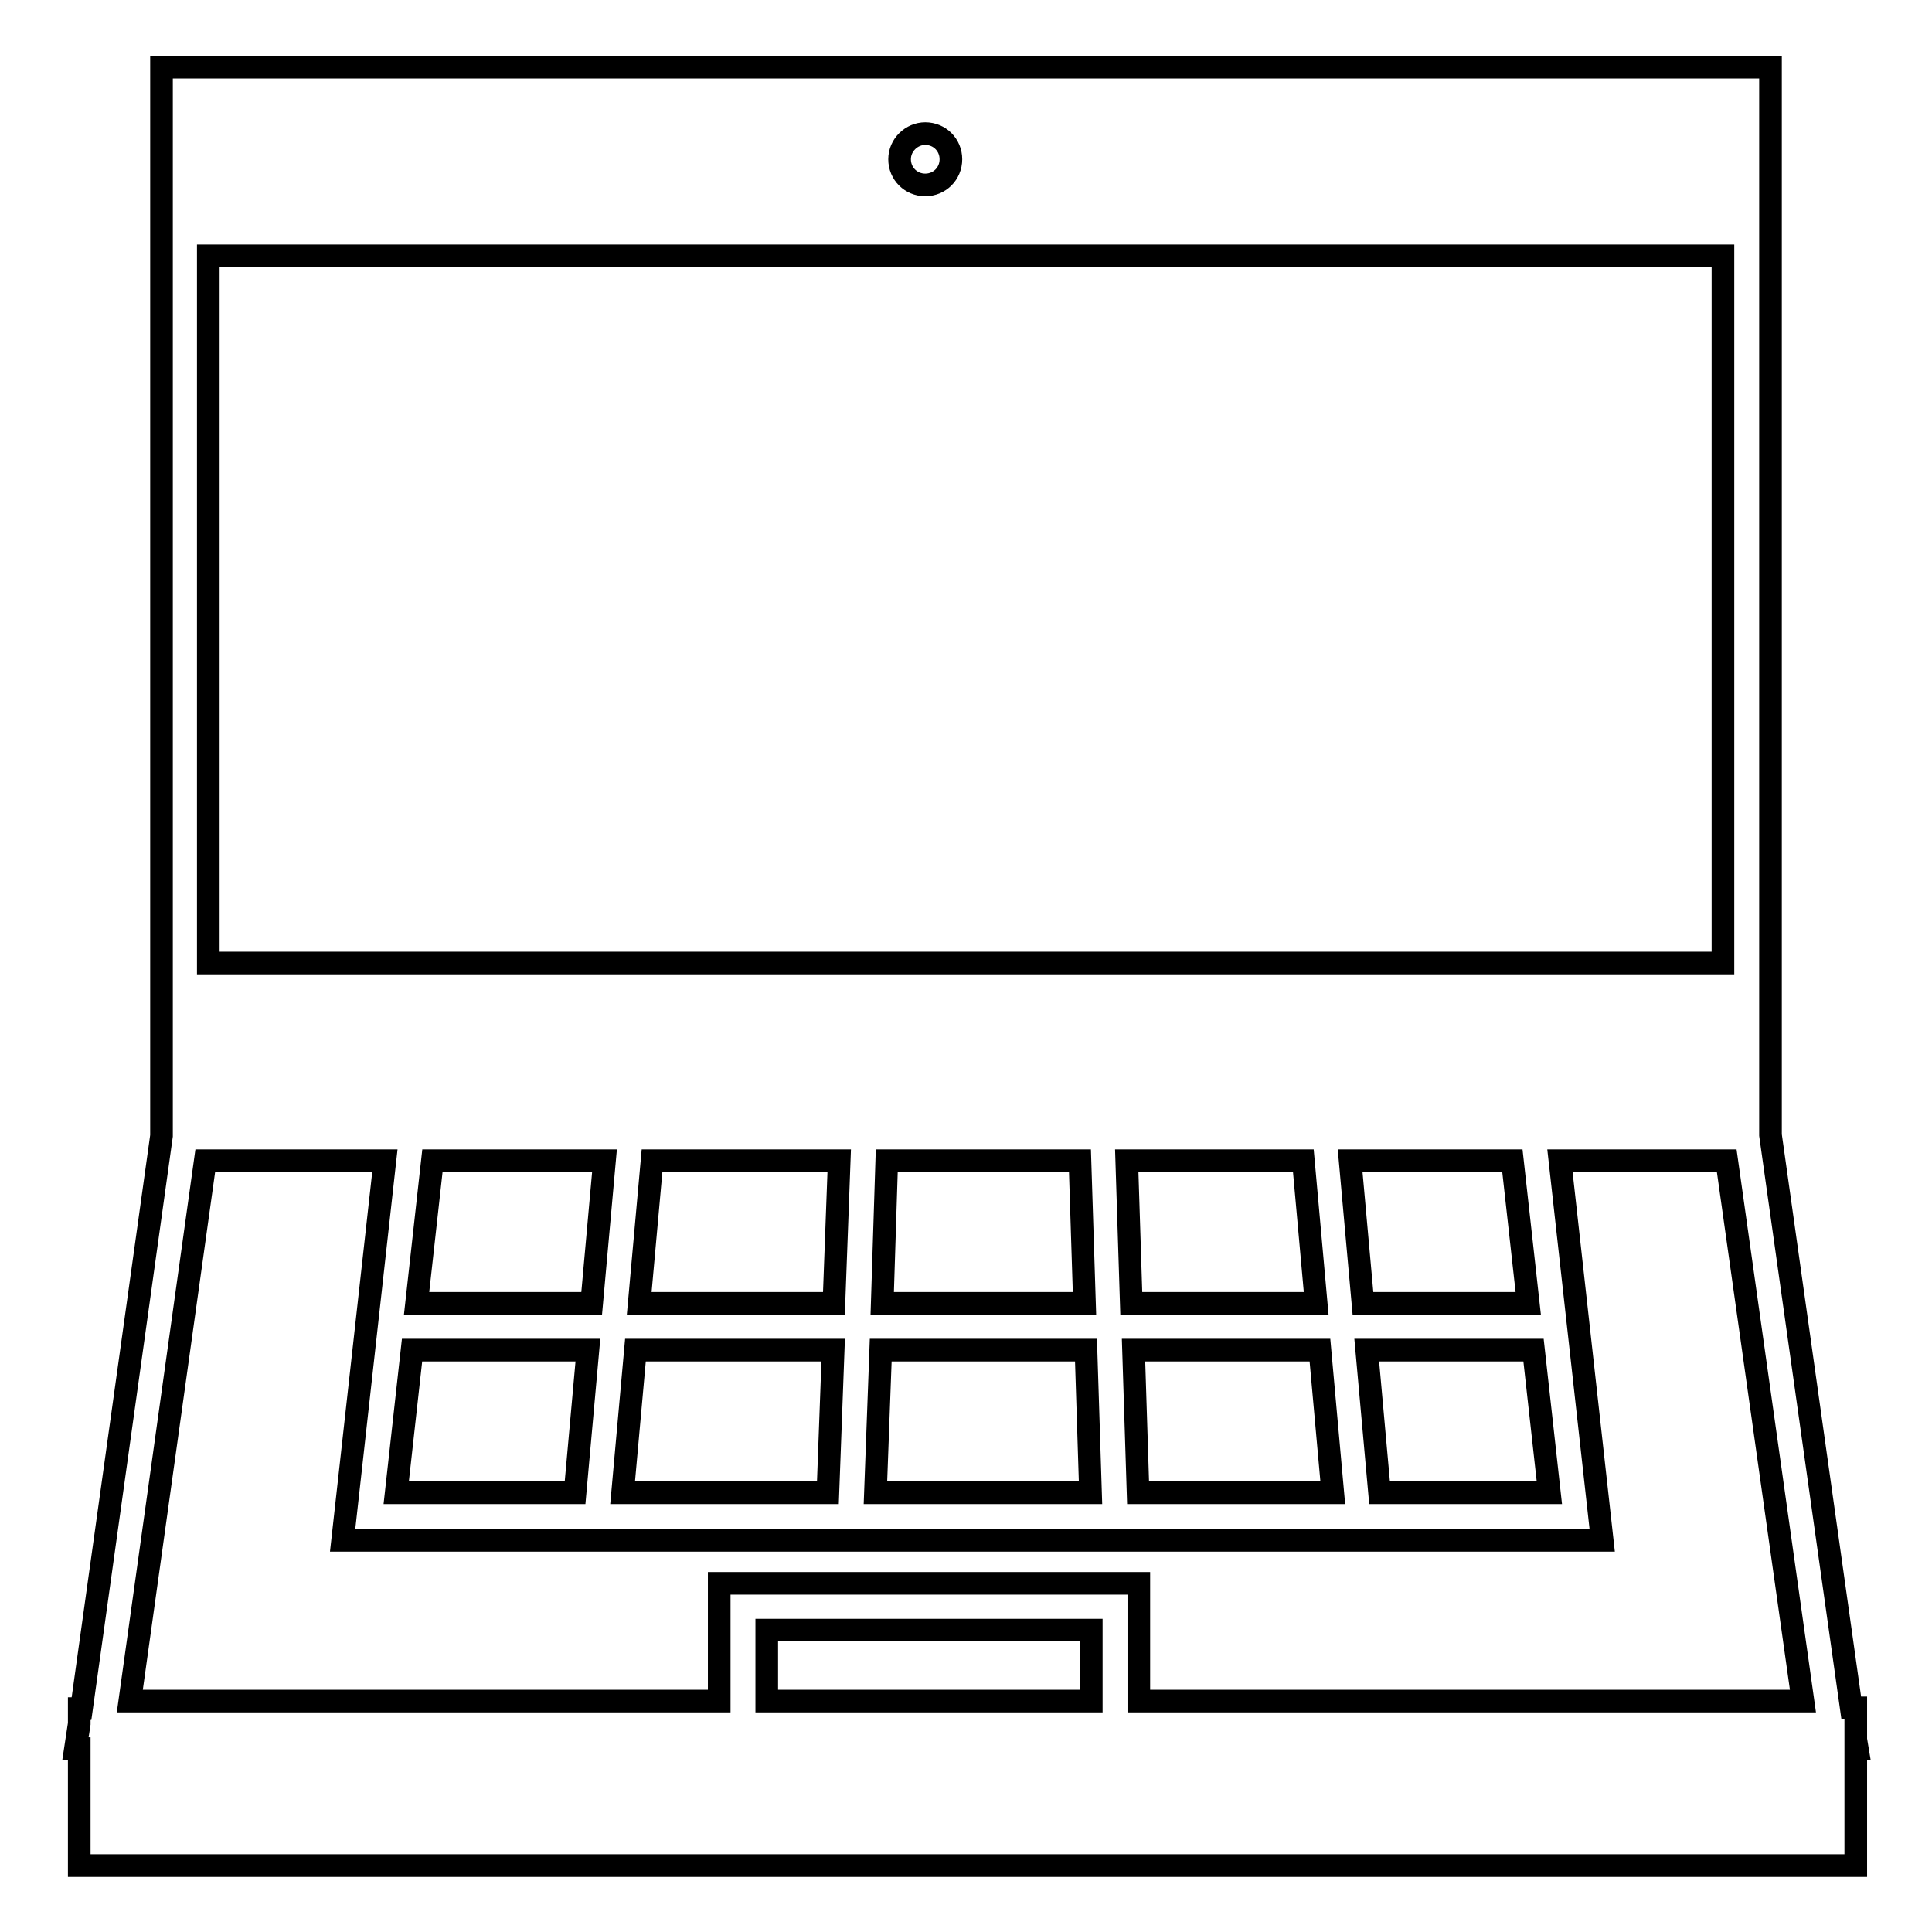 <?xml version="1.0" encoding="utf-8"?>
<!-- Svg Vector Icons : http://www.onlinewebfonts.com/icon -->
<!DOCTYPE svg PUBLIC "-//W3C//DTD SVG 1.1//EN" "http://www.w3.org/Graphics/SVG/1.1/DTD/svg11.dtd">
<svg version="1.1" xmlns="http://www.w3.org/2000/svg" xmlns:xlink="http://www.w3.org/1999/xlink" x="0px" y="0px" viewBox="0 0 256 256" enable-background="new 0 0 256 256" xml:space="preserve">
<g><g><g><g><path stroke-width="3" fill-opacity="0" stroke="#000000"  d="M245.9,230.5v-4.2h-0.6l-10.7-75.9V8.9H21.4v141.6l-10.6,75.9h-0.3v2l-0.5,3.3h0.5v15.5h235.4v-15.5h0.2L245.9,230.5z M122.6,17.7c1.9,0,3.4,1.5,3.4,3.4s-1.5,3.4-3.4,3.4c-1.9,0-3.4-1.5-3.4-3.4S120.8,17.7,122.6,17.7z M27.6,33.9h200.7v93.7H27.6V33.9z M203.2,178.9l2.1,18.9h-22.5l-1.7-18.9H203.2z M180.6,172.7l-1.7-18.9h21.5l2.1,18.9H180.6L180.6,172.7z M174.9,178.9l1.7,18.9h-25.8l-0.6-18.9H174.9z M149.9,172.7l-0.6-18.9h23.4l1.7,18.9H149.9z M143.9,178.9l0.6,18.9H116l0.7-18.9H143.9z M116.9,172.7l0.6-18.9h25.6l0.6,18.9H116.9z M84.7,172.7l1.7-18.9h24.8l-0.7,18.9H84.7z M110.4,178.9l-0.7,18.9H82.5l1.7-18.9H110.4z M55.2,172.7l2.1-18.9h22.8l-1.7,18.9H55.2L55.2,172.7z M77.9,178.9l-1.7,18.9H52.5l2.1-18.9H77.9z M27.2,153.8h23.8l-5.6,50.3h166.9l-5.6-50.3h22.1l10.1,71.6h-88v-15.6H95.3v15.6H17.2L27.2,153.8z M144.6,216v9.4h-43V216H144.6z"/></g></g><g></g><g></g><g></g><g></g><g></g><g></g><g></g><g></g><g></g><g></g><g></g><g></g><g></g><g></g><g></g></g></g>
</svg>